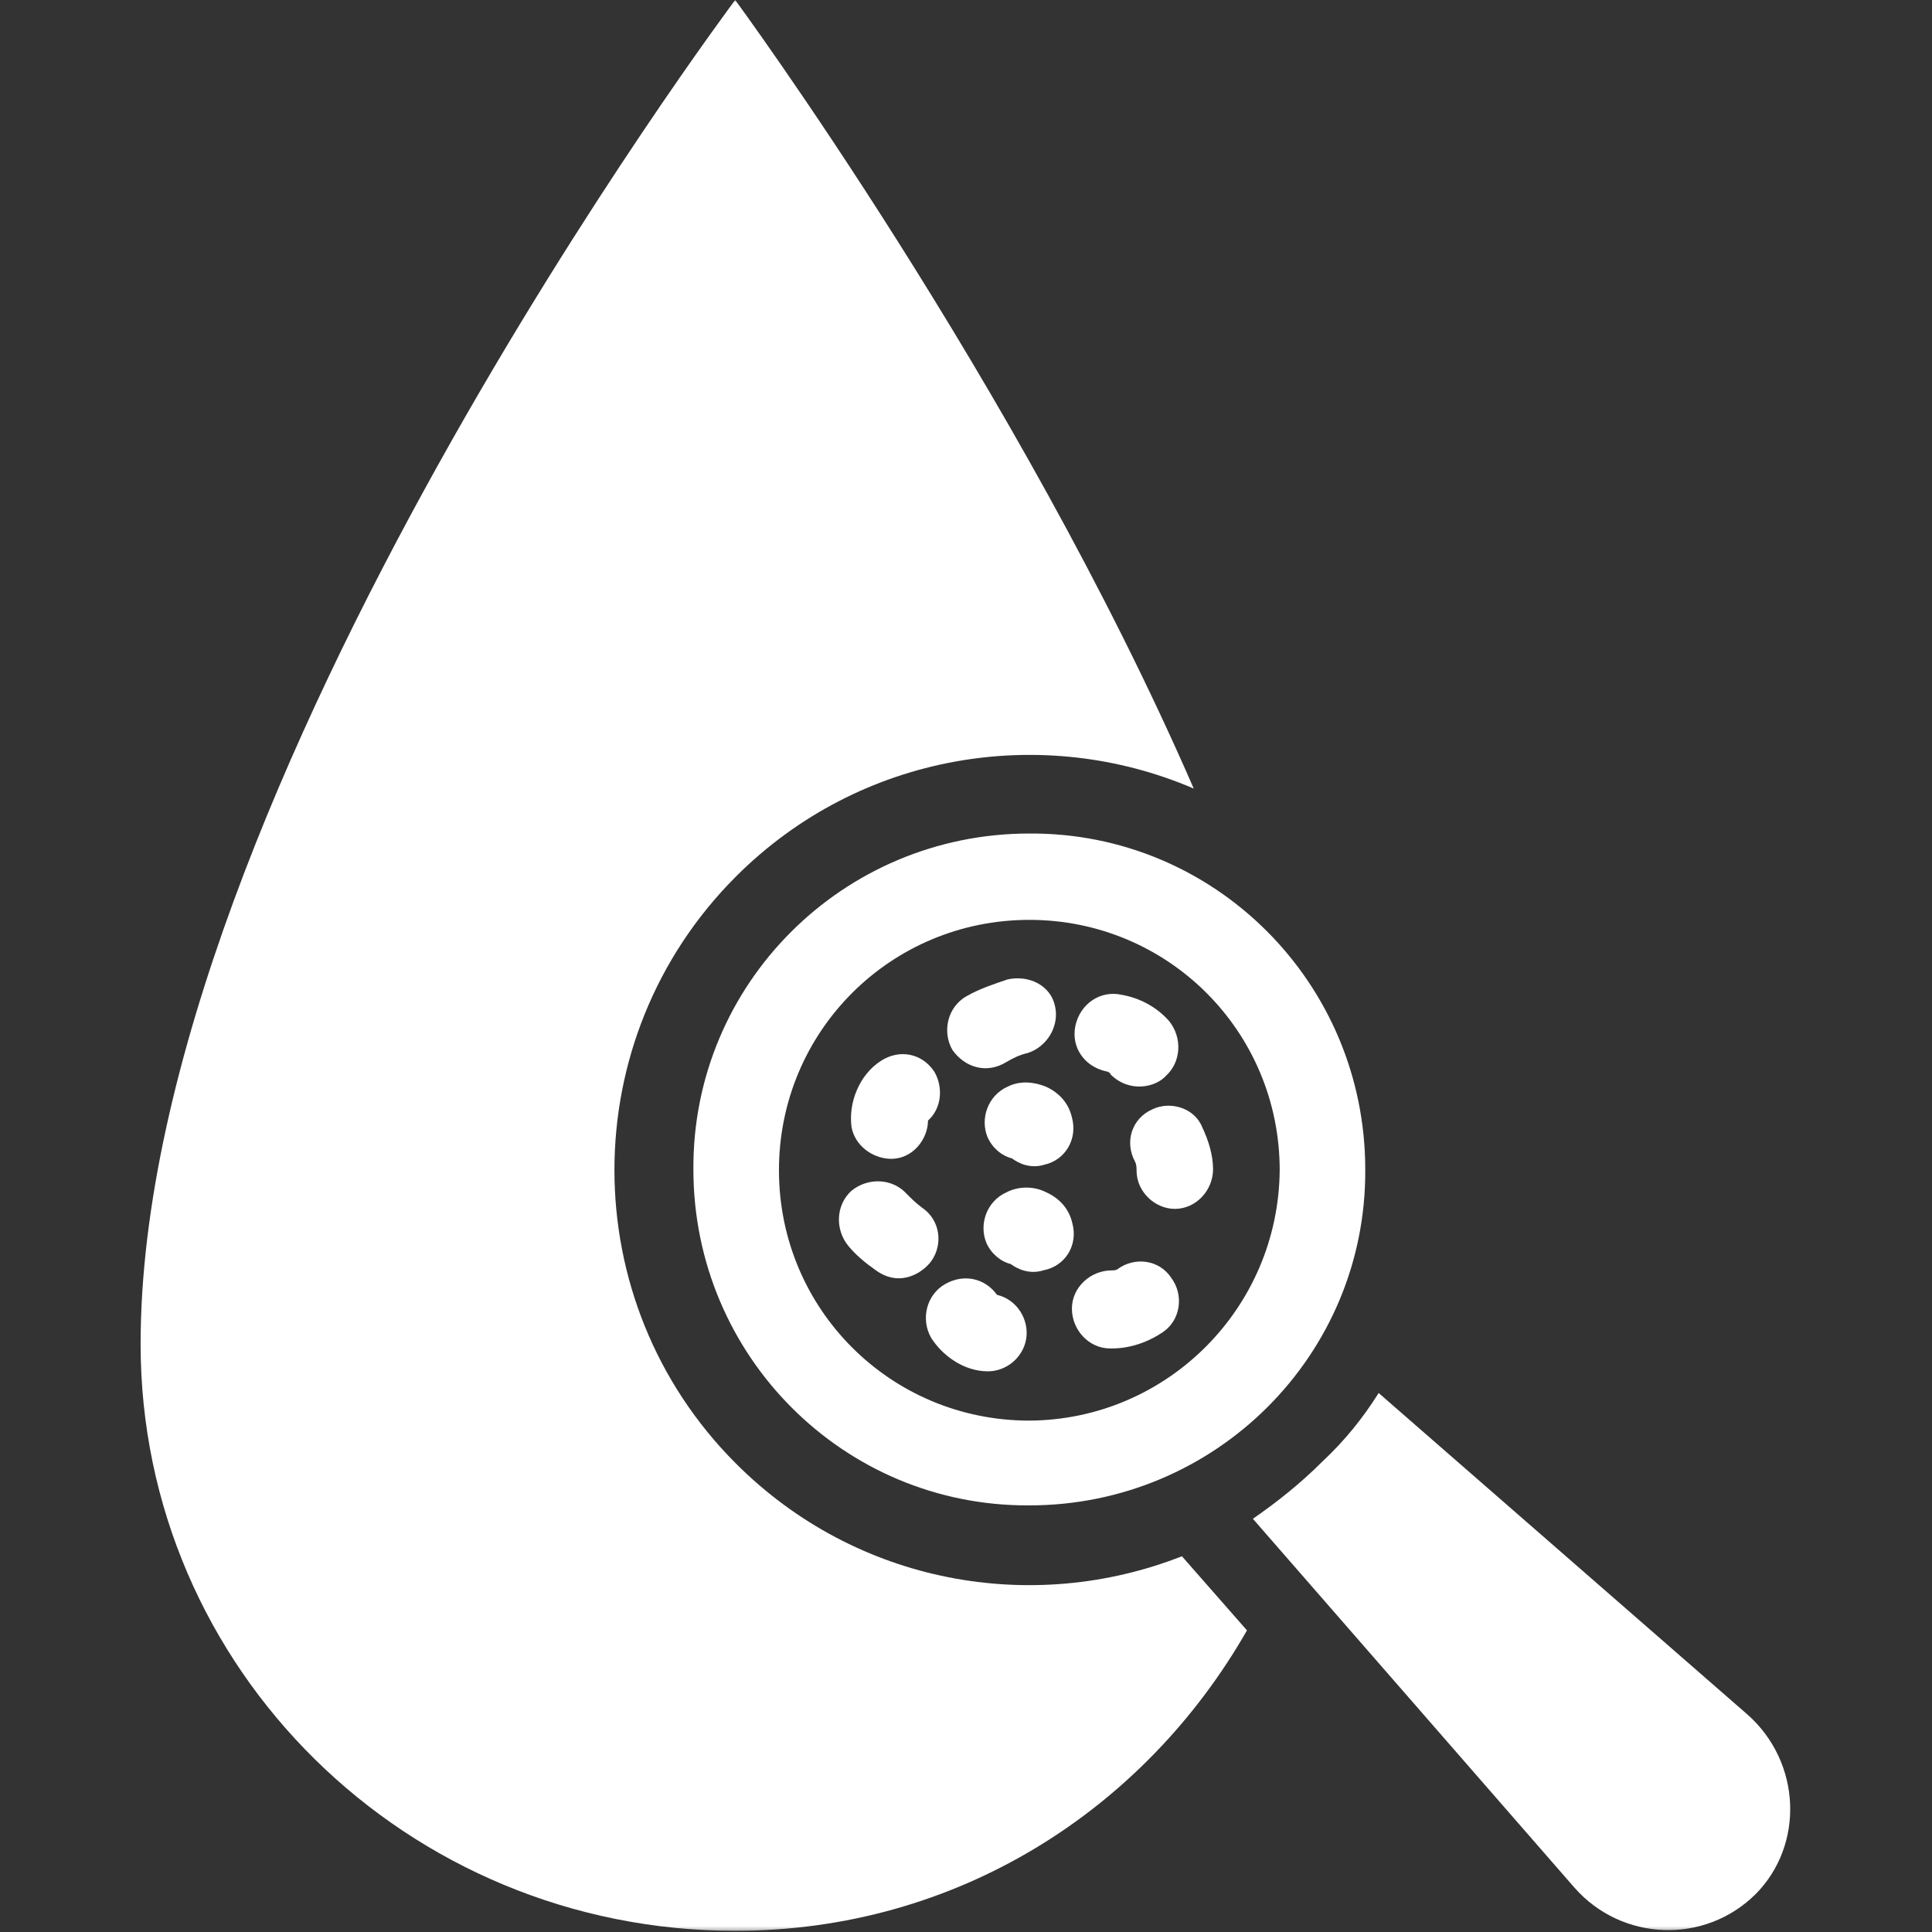 <?xml version="1.0" encoding="UTF-8"?> <svg xmlns="http://www.w3.org/2000/svg" width="490" height="490" viewBox="0 0 490 490" fill="none"><rect x="0" y="0" width="490" height="490" fill="#333333" stroke="none"/> <mask id="mask0_1_2" style="mask-type:luminance" maskUnits="userSpaceOnUse" x="0" y="0" width="490" height="490"> <path d="M489.7 0H0V489.7H489.7V0Z" fill="white"></path> </mask> <g mask="url(#mask0_1_2)"> <path d="M261.061 211.4C213.761 211.4 175.561 249.6 175.861 296.6C175.861 343.9 214.061 382.1 261.061 381.8C308.361 381.8 346.561 343.6 346.261 296.6C346.261 249.3 308.061 211.1 261.061 211.4ZM261.061 360.3C225.861 360.3 197.561 332 197.561 296.8C197.561 261.6 225.861 233.3 261.061 233.3C296.261 233.3 324.561 261.6 324.561 296.8C324.261 331.8 295.961 360.1 261.061 360.3Z" fill="white"></path> <path d="M186.661 371.2C145.561 330.1 145.561 263.4 186.661 222.3C218.061 190.9 264.361 183.5 302.761 200C258.061 97.2 186.461 0 186.461 0C186.461 0 35.661 201 35.661 340.9C35.661 423.3 103.261 489.7 186.461 489.7C242.761 489.7 290.261 459 316.261 413.5L299.761 394.7C261.861 409.6 217.261 401.8 186.661 371.2Z" fill="white"></path> <path d="M225.661 293.9C231.561 294.1 235.361 288.8 235.361 284.2C238.861 281.1 239.261 275.7 236.961 271.8C233.861 267.1 228.061 266 223.361 269.1C217.961 272.6 215.161 279.6 215.961 285.8C216.761 290.4 221.061 293.7 225.661 293.9Z" fill="white"></path> <path d="M255.561 248.4C252.061 249.6 248.561 250.7 245.061 252.7C240.361 255.4 238.861 261.6 241.561 266.3C244.761 270.8 250.261 272.4 255.161 269.4C256.861 268.4 258.661 267.5 260.561 267.1C265.661 265.5 268.761 260.1 267.561 255.1C266.461 250 261.061 247.2 255.561 248.4Z" fill="white"></path> <path d="M280.461 271.7C280.861 271.7 281.661 272.1 281.661 272.5C286.661 277.4 293.261 275.6 295.661 272.9C299.561 269.4 299.961 263.2 296.461 258.9C293.361 255.4 289.061 253.1 284.461 252.3C279.061 251.1 273.961 254.6 272.761 260.1C271.561 265.6 275.061 270.5 280.461 271.7Z" fill="white"></path> <path d="M292.161 281.4C287.061 283.7 285.161 289.6 287.861 294.6C288.261 295.4 288.261 296.2 288.261 296.9C288.261 302.3 292.961 306.6 297.961 306.6C303.361 306.6 307.661 301.9 307.661 296.5C307.661 293 306.461 289.1 304.961 286C303.061 281 296.761 279.1 292.161 281.4Z" fill="white"></path> <path d="M252.861 328.4C249.761 324.1 244.361 323 239.661 325.7C234.961 328.4 233.461 334.6 236.161 339.3C238.861 343.6 244.261 347.8 250.561 347.8C255.261 347.8 259.461 344.3 260.261 339.6C261.061 334.7 257.961 329.6 252.861 328.4Z" fill="white"></path> <path d="M271.961 310.2C271.161 306.7 268.861 304 265.361 302.4C262.261 300.8 258.361 300.8 255.261 302.4C250.161 304.7 248.261 310.6 250.161 315.2C251.361 317.9 253.661 319.9 256.361 320.6C257.961 321.8 261.061 323.3 264.561 322.2C270.361 321.1 273.461 315.6 271.961 310.2Z" fill="white"></path> <path d="M255.561 275.6C250.461 277.9 248.561 283.8 250.461 288.4C251.661 291.1 253.961 293.1 256.661 293.8C258.261 295 261.261 296.5 264.861 295.4C270.261 294.2 273.361 288.8 271.861 283.4C271.061 279.9 268.761 277.2 265.261 275.6C262.261 274.4 258.761 274 255.561 275.6Z" fill="white"></path> <path d="M283.561 321.8C283.161 322.2 282.361 322.2 281.961 322.2C276.561 322.2 271.861 326.5 271.861 331.9C271.861 337.3 276.161 342 281.561 342H281.961C286.661 342 291.261 340.4 295.161 337.7C299.461 334.6 300.261 328.4 297.061 324.1C294.061 319.5 287.861 318.7 283.561 321.8Z" fill="white"></path> <path d="M233.861 306.3C232.261 305.1 231.161 304 229.961 302.8C226.461 298.9 220.261 298.5 215.961 302C212.061 305.5 211.661 311.7 215.161 316C217.061 318.3 219.461 320.3 222.161 322.2C228.461 326.7 234.161 322.6 236.161 319.9C239.261 315.6 238.461 309.4 233.861 306.3Z" fill="white"></path> <path d="M443.261 434.9L349.661 353.3C345.761 359.5 341.161 365.3 335.261 370.8C329.861 376.2 323.961 380.9 317.761 385.2L399.361 478.8C411.361 492.4 432.361 493.2 445.261 480.4C457.661 467.9 456.861 447 443.261 434.9Z" fill="white"></path> </g> </svg> 